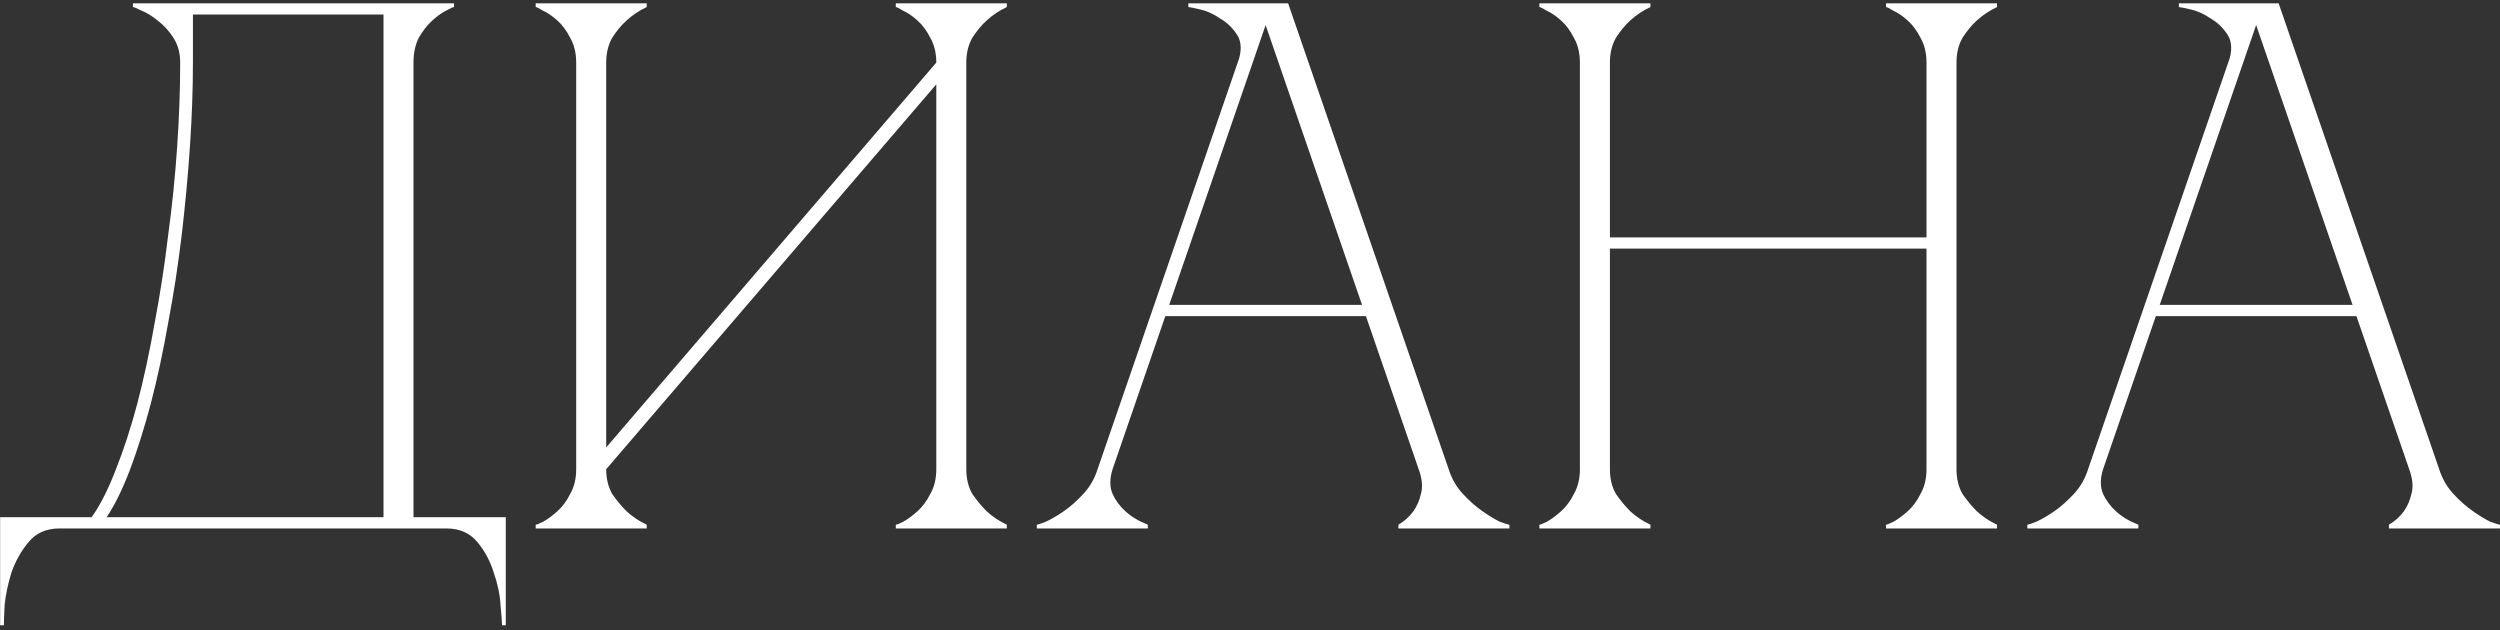 <?xml version="1.0" encoding="UTF-8"?> <svg xmlns="http://www.w3.org/2000/svg" width="123" height="31" viewBox="0 0 123 31" fill="none"><rect x="0" y="0" width="123" height="31" fill="#333333" stroke="none"/><path d="M0.006 30.762V25.446H4.509C4.928 24.856 5.322 24.081 5.691 23.121C6.084 22.137 6.441 21.042 6.761 19.836C7.081 18.606 7.364 17.289 7.61 15.886C7.881 14.459 8.102 13.02 8.274 11.568C8.471 10.116 8.619 8.664 8.717 7.213C8.816 5.761 8.865 4.383 8.865 3.079C8.865 2.611 8.754 2.205 8.533 1.86C8.311 1.516 8.053 1.233 7.758 1.012C7.487 0.79 7.229 0.63 6.982 0.532C6.736 0.409 6.589 0.347 6.54 0.347V0.163H22.337V0.347C22.288 0.347 22.153 0.409 21.931 0.532C21.734 0.63 21.513 0.79 21.267 1.012C21.021 1.233 20.799 1.516 20.602 1.86C20.43 2.205 20.344 2.611 20.344 3.079V25.446H24.884V30.762H24.7C24.7 30.614 24.675 30.282 24.626 29.765C24.601 29.273 24.49 28.744 24.294 28.178C24.121 27.612 23.851 27.107 23.482 26.664C23.112 26.221 22.608 26 21.968 26H2.922C2.283 26 1.778 26.221 1.409 26.664C1.04 27.107 0.757 27.612 0.56 28.178C0.388 28.744 0.277 29.273 0.228 29.765C0.203 30.282 0.191 30.614 0.191 30.762H0.006ZM5.248 25.446H18.868V0.716H9.492V3.079C9.492 4.383 9.443 5.761 9.345 7.213C9.246 8.664 9.111 10.116 8.939 11.568C8.767 13.02 8.545 14.459 8.274 15.886C8.028 17.289 7.745 18.606 7.425 19.836C7.106 21.042 6.761 22.137 6.392 23.121C6.023 24.081 5.641 24.856 5.248 25.446ZM47.542 23.084C47.542 23.552 47.641 23.958 47.838 24.302C48.059 24.622 48.293 24.905 48.539 25.151C48.834 25.422 49.166 25.643 49.535 25.815V26H44.073V25.815C44.122 25.815 44.245 25.766 44.442 25.668C44.663 25.545 44.897 25.372 45.143 25.151C45.389 24.93 45.598 24.647 45.771 24.302C45.968 23.958 46.066 23.552 46.066 23.084V4.149L29.825 23.084C29.825 23.552 29.924 23.958 30.12 24.302C30.342 24.622 30.576 24.905 30.822 25.151C31.117 25.422 31.449 25.643 31.818 25.815V26H26.356V25.815C26.405 25.815 26.528 25.766 26.725 25.668C26.946 25.545 27.18 25.372 27.426 25.151C27.672 24.93 27.881 24.647 28.053 24.302C28.25 23.958 28.349 23.552 28.349 23.084V3.079C28.349 2.611 28.25 2.205 28.053 1.86C27.881 1.516 27.672 1.233 27.426 1.012C27.18 0.79 26.946 0.63 26.725 0.532C26.528 0.409 26.405 0.347 26.356 0.347V0.163H31.818V0.347C31.449 0.519 31.117 0.741 30.822 1.012C30.576 1.233 30.342 1.516 30.12 1.86C29.924 2.205 29.825 2.611 29.825 3.079V22.014L46.066 3.079C46.066 2.611 45.968 2.205 45.771 1.86C45.598 1.516 45.389 1.233 45.143 1.012C44.897 0.79 44.663 0.63 44.442 0.532C44.245 0.409 44.122 0.347 44.073 0.347V0.163H49.535V0.347C49.166 0.519 48.834 0.741 48.539 1.012C48.293 1.233 48.059 1.516 47.838 1.86C47.641 2.205 47.542 2.611 47.542 3.079V23.084ZM61.899 0.163H63.376L71.275 23.084H69.798L61.899 0.163ZM54.001 23.084L61.899 0.163H62.638L54.739 23.084H54.001ZM54.739 23.084C54.591 23.552 54.591 23.958 54.739 24.302C54.886 24.622 55.096 24.905 55.366 25.151C55.661 25.422 56.031 25.643 56.474 25.815V26H51.011V25.815C51.06 25.815 51.208 25.766 51.454 25.668C51.724 25.545 52.02 25.372 52.34 25.151C52.659 24.93 52.979 24.647 53.299 24.302C53.619 23.958 53.853 23.552 54.001 23.084H54.739ZM71.275 23.084C71.422 23.552 71.656 23.958 71.976 24.302C72.296 24.647 72.616 24.93 72.936 25.151C73.255 25.372 73.538 25.545 73.785 25.668C74.055 25.766 74.215 25.815 74.264 25.815V26H68.802V25.815C69.097 25.643 69.343 25.422 69.54 25.151C69.712 24.905 69.835 24.622 69.909 24.302C70.007 23.958 69.971 23.552 69.798 23.084H71.275ZM57.175 15.001H67.325V15.554H57.175V15.001ZM60.903 3.079C61.1 2.513 61.087 2.057 60.866 1.713C60.644 1.368 60.361 1.098 60.017 0.901C59.697 0.679 59.365 0.532 59.02 0.458C58.7 0.384 58.516 0.347 58.467 0.347V0.163H62.638L60.903 3.079ZM77.731 3.079C77.731 2.611 77.633 2.205 77.436 1.86C77.264 1.516 77.054 1.233 76.808 1.012C76.562 0.79 76.329 0.63 76.107 0.532C75.91 0.409 75.787 0.347 75.738 0.347V0.163H81.201V0.347C80.832 0.519 80.499 0.741 80.204 1.012C79.958 1.233 79.724 1.516 79.503 1.86C79.306 2.205 79.208 2.611 79.208 3.079V11.679H94.784V3.079C94.784 2.611 94.685 2.205 94.489 1.86C94.316 1.516 94.107 1.233 93.861 1.012C93.615 0.79 93.381 0.63 93.16 0.532C92.963 0.409 92.84 0.347 92.791 0.347V0.163H98.253V0.347C97.884 0.519 97.552 0.741 97.257 1.012C97.011 1.233 96.777 1.516 96.555 1.86C96.359 2.205 96.26 2.611 96.26 3.079V23.084C96.26 23.552 96.359 23.958 96.555 24.302C96.777 24.622 97.011 24.905 97.257 25.151C97.552 25.422 97.884 25.643 98.253 25.815V26H92.791V25.815C92.84 25.815 92.963 25.766 93.16 25.668C93.381 25.545 93.615 25.372 93.861 25.151C94.107 24.93 94.316 24.647 94.489 24.302C94.685 23.958 94.784 23.552 94.784 23.084V12.232H79.208V23.084C79.208 23.552 79.306 23.958 79.503 24.302C79.724 24.622 79.958 24.905 80.204 25.151C80.499 25.422 80.832 25.643 81.201 25.815V26H75.738V25.815C75.787 25.815 75.91 25.766 76.107 25.668C76.329 25.545 76.562 25.372 76.808 25.151C77.054 24.93 77.264 24.647 77.436 24.302C77.633 23.958 77.731 23.552 77.731 23.084V3.079ZM110.633 0.163H112.109L120.008 23.084H118.532L110.633 0.163ZM102.734 23.084L110.633 0.163H111.371L103.472 23.084H102.734ZM103.472 23.084C103.325 23.552 103.325 23.958 103.472 24.302C103.62 24.622 103.829 24.905 104.1 25.151C104.395 25.422 104.764 25.643 105.207 25.815V26H99.744V25.815C99.793 25.815 99.941 25.766 100.187 25.668C100.458 25.545 100.753 25.372 101.073 25.151C101.393 24.93 101.713 24.647 102.033 24.302C102.353 23.958 102.586 23.552 102.734 23.084H103.472ZM120.008 23.084C120.156 23.552 120.39 23.958 120.709 24.302C121.029 24.647 121.349 24.93 121.669 25.151C121.989 25.372 122.272 25.545 122.518 25.668C122.789 25.766 122.949 25.815 122.998 25.815V26H117.535V25.815C117.83 25.643 118.077 25.422 118.273 25.151C118.446 24.905 118.569 24.622 118.642 24.302C118.741 23.958 118.704 23.552 118.532 23.084H120.008ZM105.908 15.001H116.059V15.554H105.908V15.001ZM109.636 3.079C109.833 2.513 109.821 2.057 109.599 1.713C109.378 1.368 109.095 1.098 108.75 0.901C108.431 0.679 108.098 0.532 107.754 0.458C107.434 0.384 107.249 0.347 107.2 0.347V0.163H111.371L109.636 3.079Z" fill="white"></path></svg> 